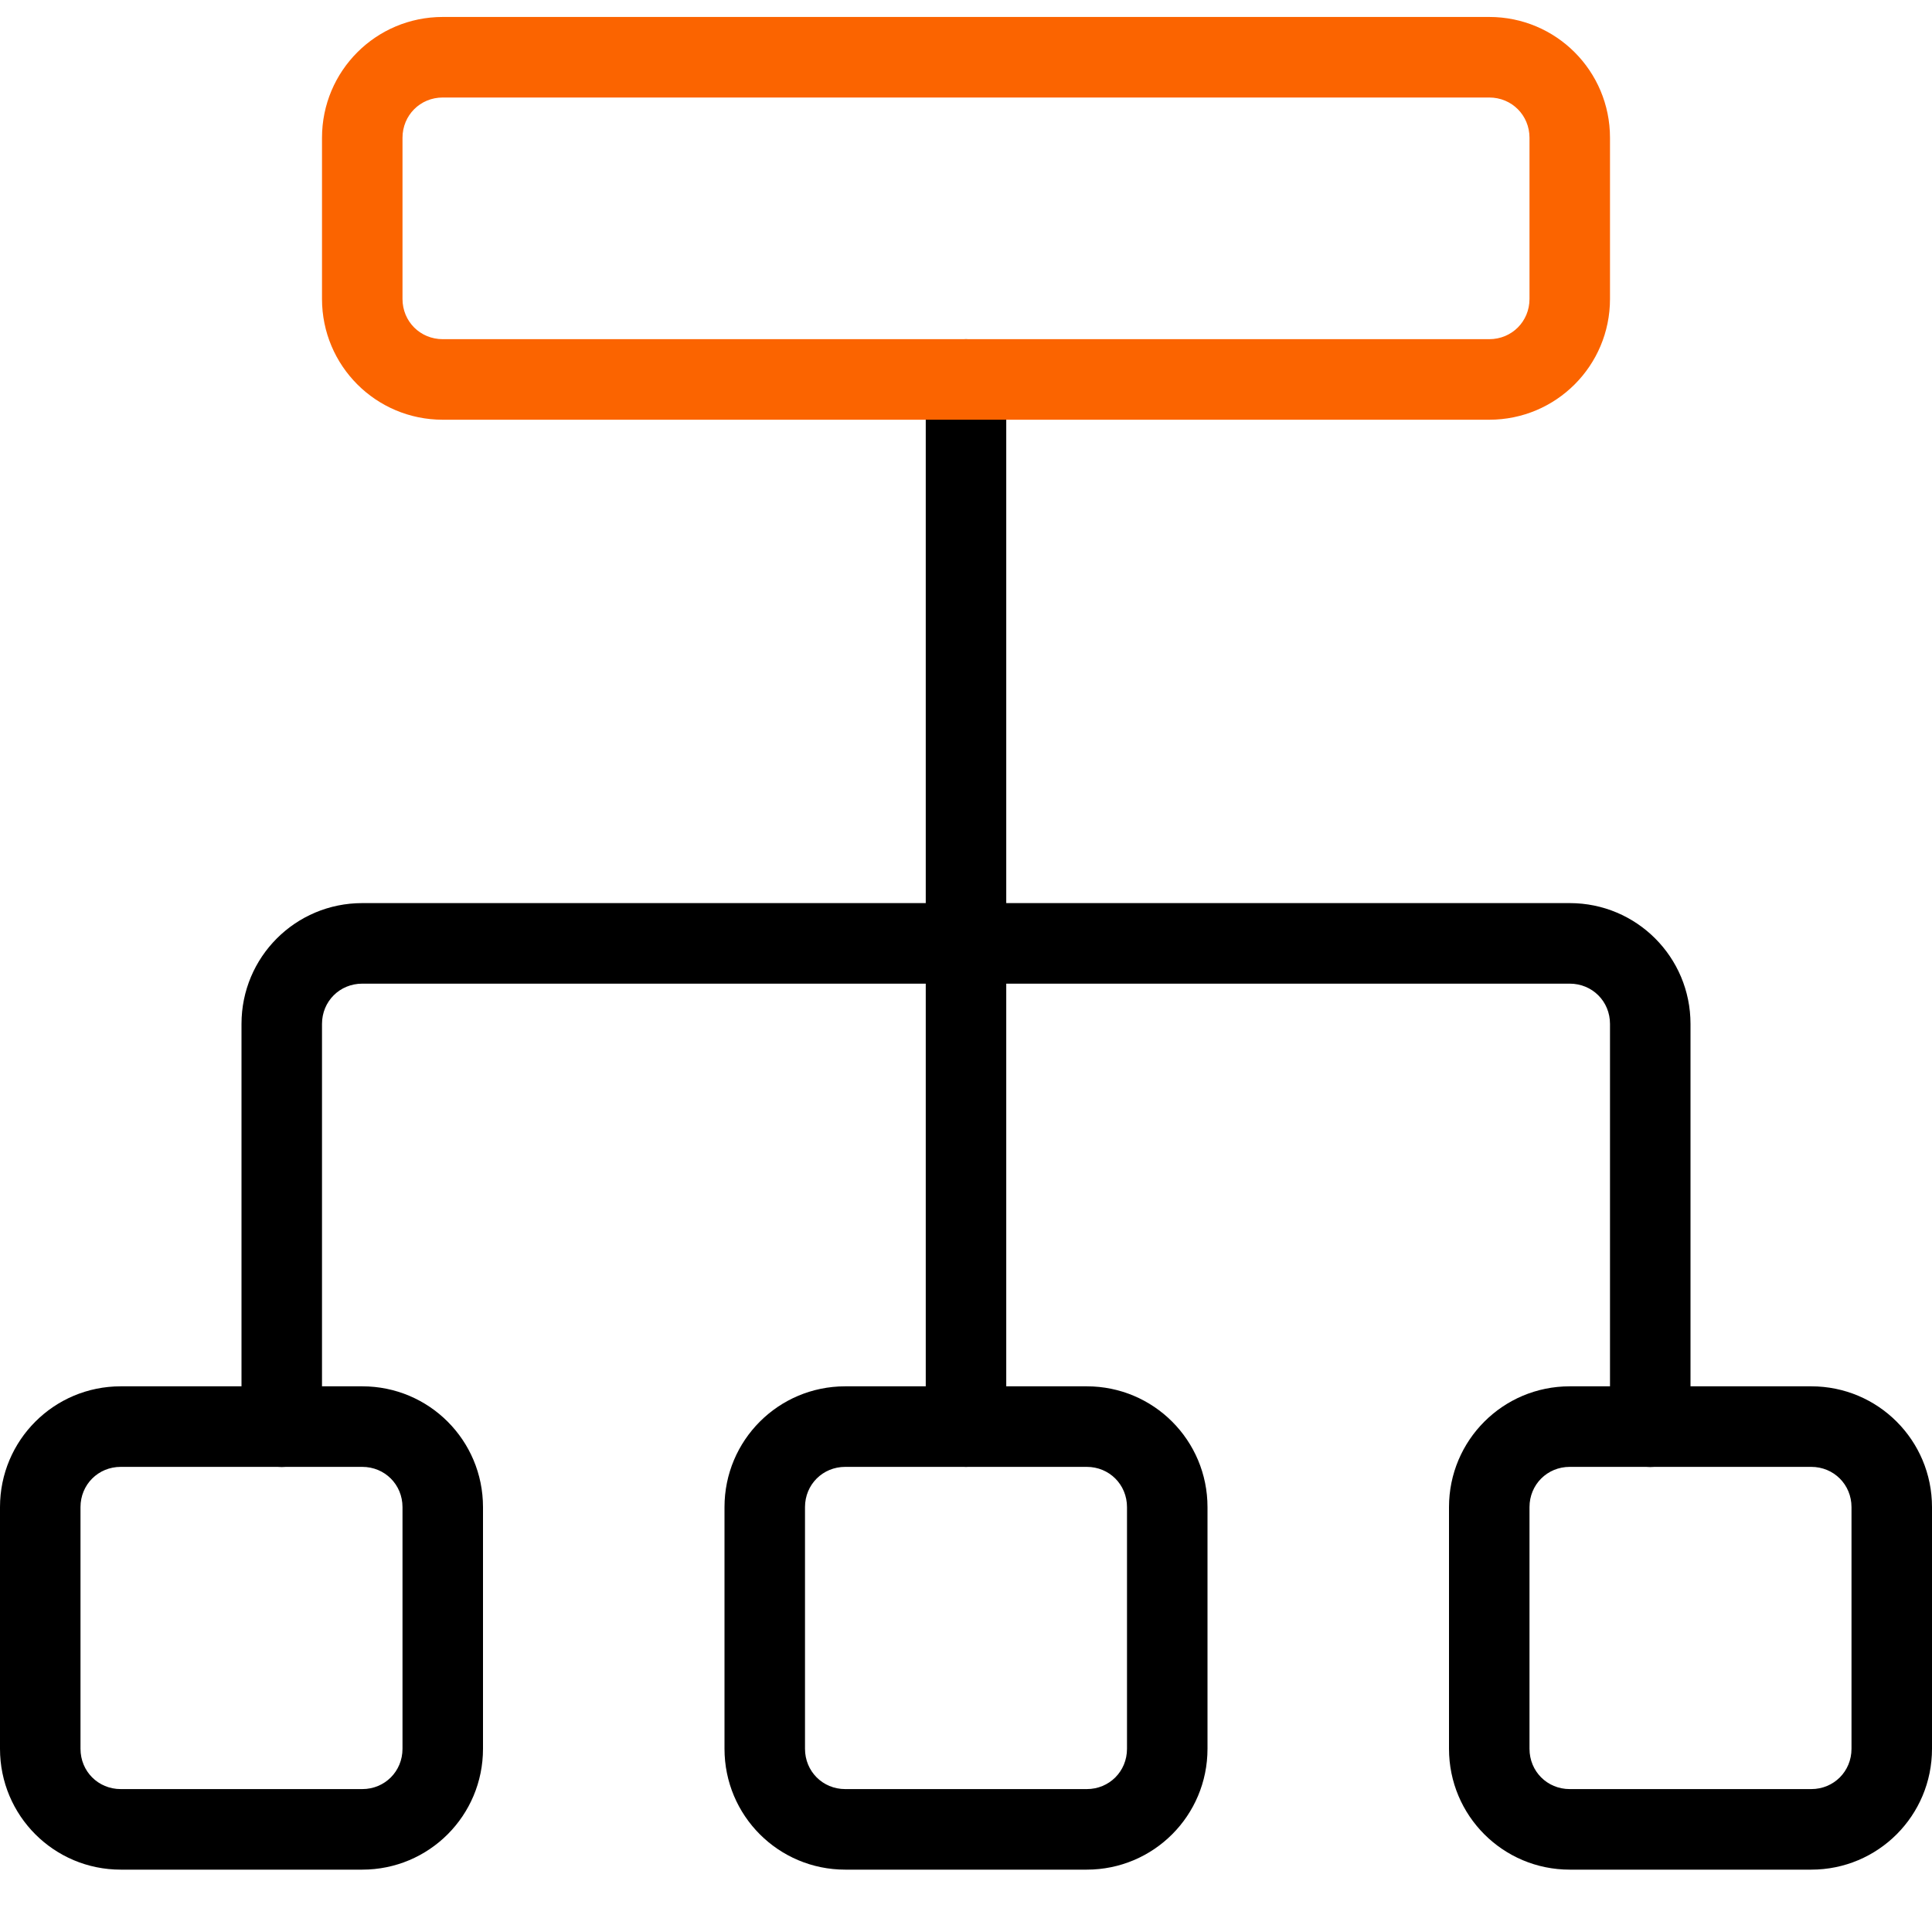 <svg width="36" height="36" viewBox="0 0 36 36" fill="none" xmlns="http://www.w3.org/2000/svg">
<path d="M18 27.333C17.58 27.333 17.25 27.003 17.25 26.583V7.071C17.25 6.651 17.58 6.32 18 6.32C18.42 6.32 18.75 6.651 18.75 7.071V26.583C18.75 27.003 18.42 27.333 18 27.333Z" fill="black"/>
<path d="M27.75 7.821H8.25C7.005 7.821 6 6.815 6 5.57V2.568C6 1.322 7.005 0.316 8.25 0.316H27.75C28.995 0.316 30 1.322 30 2.568V5.57C30 6.815 28.995 7.821 27.75 7.821ZM8.25 1.817C7.83 1.817 7.5 2.148 7.5 2.568V5.57C7.5 5.99 7.83 6.32 8.25 6.32H27.75C28.17 6.32 28.5 5.99 28.5 5.57V2.568C28.5 2.148 28.17 1.817 27.75 1.817H8.25Z" fill="#FB6400"/>
<path d="M20.25 34.838H15.75C14.505 34.838 13.5 33.832 13.5 32.586V28.083C13.5 26.838 14.505 25.832 15.75 25.832H20.25C21.495 25.832 22.5 26.838 22.5 28.083V32.586C22.5 33.832 21.495 34.838 20.25 34.838ZM15.75 27.333C15.33 27.333 15 27.663 15 28.083V32.586C15 33.007 15.33 33.337 15.75 33.337H20.25C20.67 33.337 21 33.007 21 32.586V28.083C21 27.663 20.67 27.333 20.25 27.333H15.75Z" fill="black"/>
<path d="M6.75 34.838H2.25C1.005 34.838 0 33.832 0 32.586V28.083C0 26.838 1.005 25.832 2.25 25.832H6.75C7.995 25.832 9 26.838 9 28.083V32.586C9 33.832 7.995 34.838 6.75 34.838ZM2.25 27.333C1.83 27.333 1.5 27.663 1.5 28.083V32.586C1.5 33.007 1.83 33.337 2.25 33.337H6.75C7.17 33.337 7.5 33.007 7.5 32.586V28.083C7.5 27.663 7.17 27.333 6.75 27.333H2.25Z" fill="black"/>
<path d="M33.75 34.838H29.25C28.005 34.838 27 33.832 27 32.586V28.083C27 26.838 28.005 25.832 29.25 25.832H33.75C34.995 25.832 36 26.838 36 28.083V32.586C36 33.832 34.995 34.838 33.75 34.838ZM29.25 27.333C28.83 27.333 28.5 27.663 28.5 28.083V32.586C28.5 33.007 28.83 33.337 29.25 33.337H33.75C34.17 33.337 34.5 33.007 34.5 32.586V28.083C34.5 27.663 34.17 27.333 33.75 27.333H29.25Z" fill="black"/>
<path d="M30.75 27.335C30.33 27.335 30 27.005 30 26.584V19.079C30 18.659 29.67 18.329 29.25 18.329H6.75C6.33 18.329 6 18.659 6 19.079V26.584C6 27.005 5.67 27.335 5.25 27.335C4.83 27.335 4.5 27.005 4.5 26.584V19.079C4.5 17.834 5.505 16.828 6.75 16.828H29.25C30.495 16.828 31.5 17.834 31.5 19.079V26.584C31.5 27.005 31.17 27.335 30.75 27.335Z" fill="black"/>
</svg>
